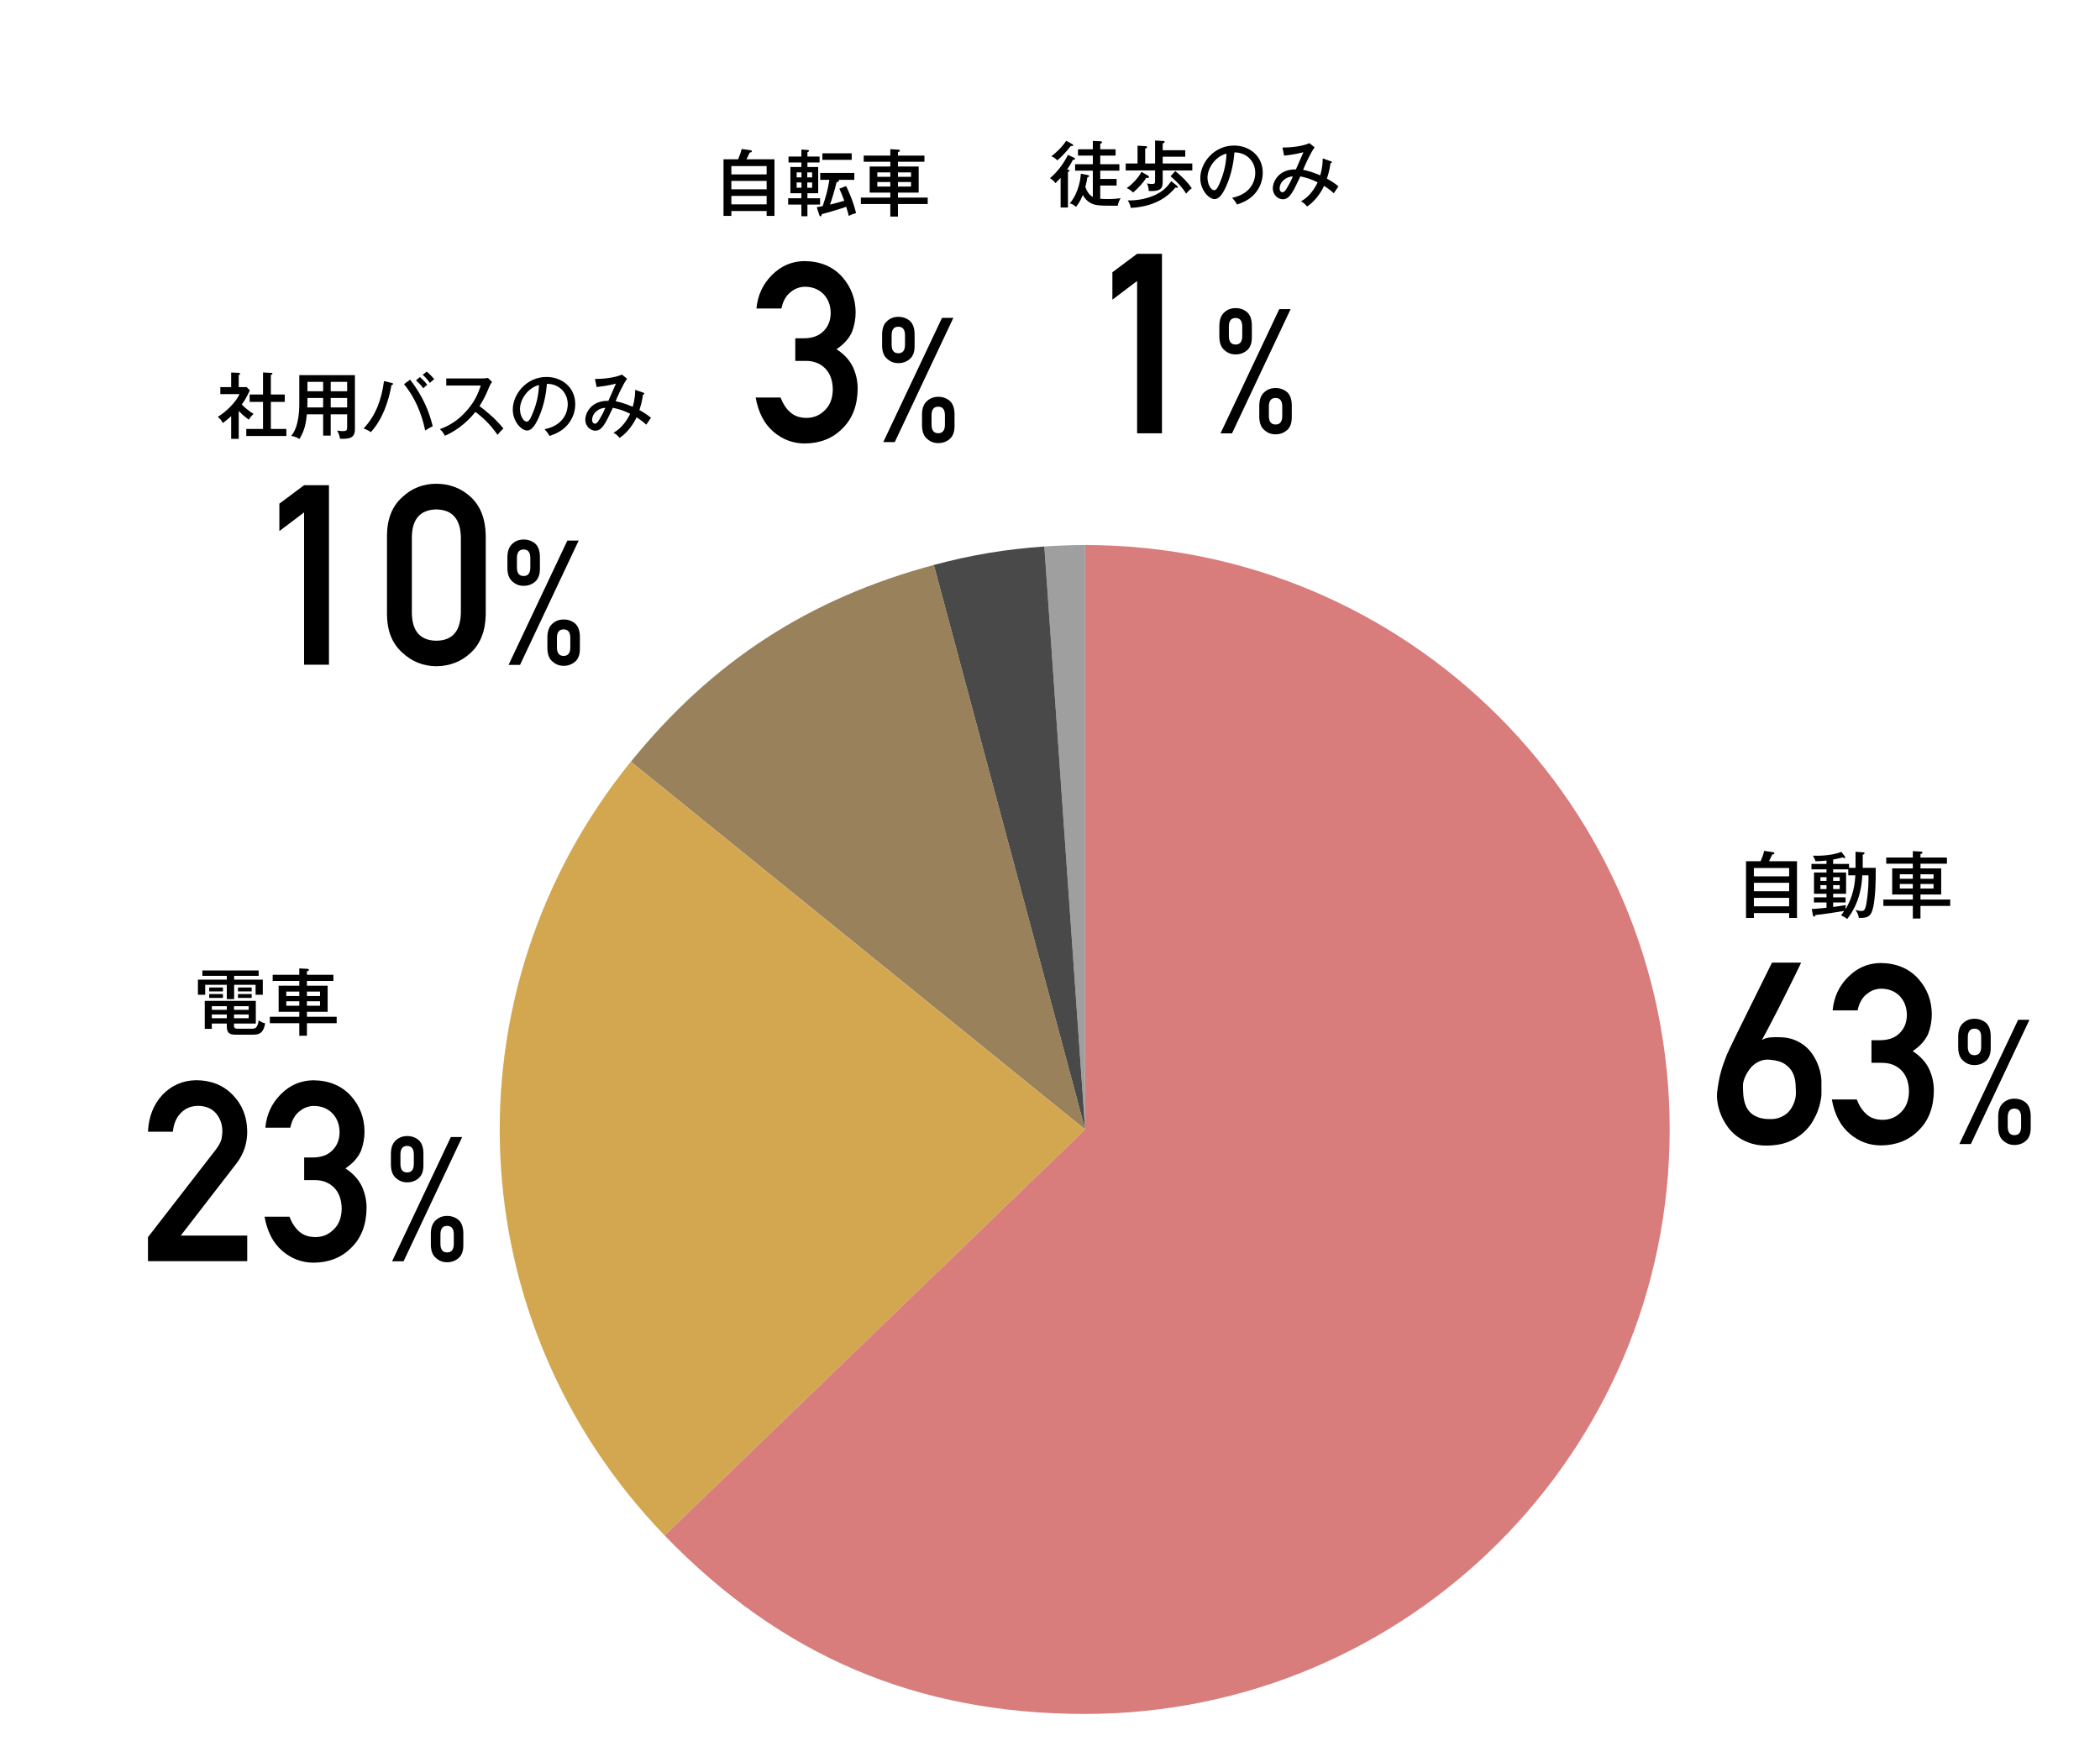 <?xml version="1.0" encoding="UTF-8"?>
<svg id="_レイヤー_2" data-name="レイヤー 2" xmlns="http://www.w3.org/2000/svg" viewBox="0 0 288.8 239.43">
  <g id="_レイヤー_1-2" data-name="レイヤー 1">
    <g>
      <rect width="288.8" height="239.43" fill="#fff" stroke-width="0"/>
      <g>
        <path d="M149.23,155.36l-5.61-80.19c1.77-.12,3.83-.2,5.61-.2v80.39Z" fill="#9f9f9f" stroke-width="0"/>
        <path d="M149.23,155.36l-20.81-77.65c5.15-1.38,9.88-2.17,15.2-2.54l5.61,80.19Z" fill="#494949" stroke-width="0"/>
        <path d="M149.23,155.36l-62.47-50.59c11.18-13.8,24.51-22.46,41.67-27.06l20.81,77.65Z" fill="#99815b" stroke-width="0"/>
        <path d="M149.23,155.36l-57.83,55.84c-28.37-29.38-30.35-74.69-4.65-106.43l62.47,50.59Z" fill="#d3a750" stroke-width="0"/>
        <path d="M149.23,155.36v-80.39c44.4,0,80.39,35.99,80.39,80.39s-35.99,80.39-80.39,80.39c-23.09,0-41.79-7.94-57.83-24.55l57.83-55.84Z" fill="#d87c7c" stroke-width="0"/>
      </g>
      <g>
        <path d="M247.13,118.46v7.8h-1.08v-.67h-4.85v.67h-1.08v-7.8h2.01c.24-.56.4-1.01.48-1.42l1.2.17c.07,0,.21.06.21.15,0,.12-.13.15-.3.18-.09.19-.31.69-.44.92h3.85ZM241.2,120.54h4.85v-1.15h-4.85v1.15ZM246.05,121.43h-4.85v1.16h4.85v-1.16ZM246.05,123.5h-4.85v1.16h4.85v-1.16Z" stroke-width="0"/>
        <path d="M255.18,119.37v-2.21l.98.07c.17,0,.26.04.26.13,0,.1-.1.15-.25.21v1.8h1.79c0,1.54,0,4.92-.6,6.18-.34.7-.97.71-1.72.71-.09-.51-.26-.81-.47-1.09.49.11.64.14.81.14.27,0,.53,0,.7-1.06.31-1.94.29-3.12.28-3.85h-.85c-.06,1.11-.25,3.68-2.07,6-.31-.23-.84-.5-.85-.5.13-.17.24-.31.43-.6-.86.15-3.08.49-3.94.56-.05.11-.1.23-.19.23-.1,0-.15-.12-.17-.2l-.16-.86c.36,0,1.62-.13,2.03-.17v-.73h-1.73v-.7h1.73v-.49h-1.72v-2.93h1.72v-.43h-2.07v-.75h2.07v-.46c-.48.06-1.03.09-1.52.1-.02-.11-.06-.26-.35-.77,2.2.08,3.56-.37,3.91-.53l.46.6s.08.13.08.17c0,.03-.03.1-.11.1-.07,0-.15-.05-.23-.11-.55.16-1.21.28-1.33.3v.6h2.19v.54h.89ZM251.19,121.17v-.51h-.84v.51h.84ZM250.35,121.75v.54h.84v-.54h-.84ZM254.18,119.58h-2.08v.43h1.78v2.93h-1.78v.49h1.71v.7h-1.71v.62c.27-.03,1.21-.16,1.76-.26-.05.17-.07.3-.07.56,1.13-1.74,1.31-3.71,1.37-4.65h-.98v-.82ZM253.01,121.17v-.51h-.91v.51h.91ZM252.1,121.75v.54h.91v-.54h-.91Z" stroke-width="0"/>
        <path d="M267.75,117.95v.85h-3.64v.65h2.85v3.59h-2.85v.69h4.09v.88h-4.09v1.73h-1.05v-1.73h-4.05v-.88h4.05v-.69h-2.84v-3.59h2.84v-.65h-3.66v-.85h3.66v-.88l1.06.06c.16,0,.26.06.26.15,0,.14-.19.17-.27.18v.49h3.64ZM263.06,120.87v-.61h-1.79v.61h1.79ZM261.27,121.59v.62h1.79v-.62h-1.79ZM265.91,120.87v-.61h-1.8v.61h1.8ZM264.11,121.59v.62h1.8v-.62h-1.8Z" stroke-width="0"/>
      </g>
      <g>
        <path d="M247.69,132.41s-.04.12-.16.36c-.12.24-.28.57-.48.99s-.44.9-.71,1.44l-.85,1.71c-.3.6-.6,1.2-.91,1.81-.31.61-.61,1.19-.9,1.74-.29.55-.55,1.06-.79,1.51-.24.45-.43.81-.59,1.08.33-.19.7-.31,1.11-.35.41-.04.89-.05,1.43-.03.78.02,1.46.16,2.04.41.58.25,1.08.56,1.5.93.42.37.76.79,1.04,1.25.28.46.49.9.65,1.34s.27.84.33,1.22c.06.38.09.67.09.89v.97c0,.22,0,.44,0,.67,0,.23-.01.42-.03.58-.01.08-.05.29-.11.62s-.17.73-.34,1.19c-.16.46-.4.95-.7,1.47-.3.53-.71,1.02-1.2,1.49-.5.47-1.1.87-1.81,1.21s-1.56.55-2.54.63c-1.03.09-1.94.02-2.73-.2-.79-.23-1.47-.55-2.05-.97-.58-.42-1.06-.9-1.44-1.45-.38-.55-.69-1.11-.91-1.69s-.37-1.13-.44-1.66c-.07-.53-.09-.98-.04-1.35.07-.55.14-1.05.22-1.48.08-.43.17-.85.28-1.24.11-.4.23-.79.36-1.17.14-.38.29-.8.47-1.25.04-.11.17-.38.37-.8.2-.42.45-.95.75-1.57s.64-1.3,1.01-2.05.75-1.5,1.12-2.27c.88-1.78,1.87-3.78,2.96-5.98h4ZM246.98,150.48c0-.43-.02-.9-.05-1.42-.03-.52-.16-1.01-.38-1.48s-.58-.87-1.08-1.21c-.5-.34-1.2-.54-2.12-.61-.43-.03-.82.01-1.17.14s-.66.29-.93.51c-.27.21-.51.46-.7.74-.2.28-.36.55-.49.82-.13.27-.22.52-.28.75-.06.23-.08.41-.08.53,0,.28,0,.6.02.94.01.34.05.69.11,1.03.06.34.17.68.31,1,.15.32.36.61.63.86.27.25.62.45,1.04.61s.95.24,1.58.24c.51.01.95-.05,1.33-.2.38-.14.7-.32.97-.54.27-.22.48-.47.65-.74.17-.27.3-.54.4-.8.1-.26.16-.49.19-.7.03-.21.05-.36.05-.47Z" stroke-width="0"/>
        <path d="M257.36,143.08h1.18c1.17,0,2.08-.33,2.73-1,.65-.65.97-1.49.97-2.52-.02-1.04-.36-1.9-1-2.57-.65-.65-1.48-.98-2.5-1-.73,0-1.4.24-2,.73-.64.49-1.06,1.24-1.28,2.26h-3.43c.17-1.83.89-3.37,2.15-4.62,1.24-1.24,2.71-1.87,4.43-1.9,2.18.02,3.9.74,5.19,2.15,1.23,1.38,1.85,3,1.87,4.88,0,.95-.17,1.86-.51,2.74-.4.88-1.1,1.67-2.12,2.35,1.04.68,1.79,1.49,2.25,2.44.44.95.66,1.94.66,2.98-.02,2.32-.72,4.14-2.08,5.47-1.34,1.37-3.07,2.06-5.18,2.08-1.63,0-3.07-.54-4.33-1.62-1.26-1.08-2.07-2.65-2.44-4.7h3.43c.31.83.74,1.49,1.3,2,.57.53,1.32.8,2.26.8,1.01,0,1.85-.36,2.54-1.07.7-.67,1.06-1.62,1.08-2.85-.02-1.26-.38-2.23-1.08-2.92-.69-.67-1.56-1-2.62-1h-1.46v-3.11Z" stroke-width="0"/>
        <path d="M269.3,142.5c.02-.83.26-1.43.72-1.82.43-.37.93-.55,1.52-.55s1.12.18,1.57.55c.43.38.65.99.66,1.82v1.64c0,.42-.05.77-.16,1.05-.11.3-.27.55-.5.74-.44.38-.96.57-1.57.57s-1.09-.19-1.52-.57c-.46-.37-.7-.96-.72-1.79v-1.64ZM277.55,140.27h1.55l-8.06,17.09h-1.58l8.08-17.09ZM270.62,143.96c0,.79.31,1.18.92,1.18s.92-.39.92-1.18v-1.29c0-.79-.31-1.18-.92-1.18s-.92.39-.92,1.18v1.29ZM274.8,153.49c.02-.83.26-1.43.72-1.82.43-.37.93-.55,1.52-.55s1.12.18,1.57.55c.43.38.65.99.66,1.82v1.64c0,.41-.05.77-.16,1.05-.11.3-.27.55-.5.74-.44.38-.96.57-1.57.57s-1.09-.19-1.52-.57c-.46-.37-.7-.96-.72-1.79v-1.64ZM276.11,154.96c0,.79.31,1.18.92,1.18s.92-.39.92-1.18v-1.29c0-.79-.31-1.18-.92-1.18s-.92.39-.92,1.18v1.29Z" stroke-width="0"/>
      </g>
      <g>
        <path d="M32.2,134.75h3.94v2.08h-.99v-1.37h-2.95v1.97h-1.01v-1.97h-2.97v1.37h-1v-2.08h3.97v-.52h-3.36v-.74h7.74v.74h-3.37v.52ZM32.18,141.03c0,.43.15.47.68.47h1.67c.54,0,.87,0,1.05-1.16.33.24.48.31.89.43-.29,1.51-.96,1.55-1.85,1.55h-2.04c-.74,0-1.39,0-1.39-1.16v-.37h-2.06v.73h-.97v-3.85h7.02v3.12h-3v.24ZM30.66,135.83v.54h-1.89v-.54h1.89ZM30.66,136.73v.53h-1.89v-.53h1.89ZM31.19,138.4h-2.06v.5h2.06v-.5ZM31.19,139.54h-2.06v.52h2.06v-.52ZM32.18,138.9h2.02v-.5h-2.02v.5ZM32.18,140.06h2.02v-.52h-2.02v.52ZM34.61,135.83v.54h-1.88v-.54h1.88ZM34.61,136.73v.53h-1.88v-.53h1.88Z" stroke-width="0"/>
        <path d="M45.85,134.08v.85h-3.64v.65h2.85v3.59h-2.85v.69h4.09v.88h-4.09v1.73h-1.05v-1.73h-4.05v-.88h4.05v-.69h-2.84v-3.59h2.84v-.65h-3.66v-.85h3.66v-.88l1.06.06c.16,0,.26.06.26.15,0,.14-.19.17-.27.18v.49h3.64ZM41.16,137v-.61h-1.79v.61h1.79ZM39.37,137.72v.62h1.79v-.62h-1.79ZM44.01,137v-.61h-1.8v.61h1.8ZM42.21,137.72v.62h1.8v-.62h-1.8Z" stroke-width="0"/>
      </g>
      <g>
        <path d="M20.35,170.17l9.36-12.08c.36-.49.61-.94.74-1.36.09-.4.13-.77.13-1.12,0-.93-.28-1.74-.84-2.43-.58-.69-1.4-1.05-2.47-1.07-.94,0-1.73.31-2.35.93-.65.62-1.03,1.5-1.15,2.63h-3.42c.09-2.05.76-3.75,2-5.09,1.26-1.31,2.81-1.97,4.65-2,2.06.02,3.73.7,5.01,2.03,1.3,1.32,1.97,3,1.99,5.03,0,1.63-.48,3.07-1.44,4.34l-7.7,9.97h9.14v3.52h-13.65v-3.32Z" stroke-width="0"/>
        <path d="M41.82,159.21h1.18c1.17,0,2.08-.33,2.73-1,.65-.65.97-1.49.97-2.52-.02-1.04-.36-1.9-1-2.57-.65-.65-1.48-.98-2.5-1-.73,0-1.4.24-2,.73-.64.49-1.06,1.24-1.28,2.26h-3.43c.17-1.83.89-3.37,2.15-4.62,1.24-1.24,2.71-1.87,4.43-1.9,2.18.02,3.9.74,5.19,2.15,1.23,1.38,1.85,3,1.87,4.88,0,.95-.17,1.86-.51,2.74-.4.88-1.1,1.67-2.12,2.35,1.04.68,1.79,1.49,2.25,2.44.44.95.66,1.94.66,2.98-.02,2.32-.72,4.14-2.08,5.47-1.34,1.37-3.07,2.06-5.18,2.08-1.63,0-3.07-.54-4.33-1.62-1.26-1.08-2.07-2.65-2.44-4.7h3.43c.31.83.74,1.49,1.3,2,.57.53,1.32.8,2.26.8,1.01,0,1.85-.36,2.54-1.07.7-.67,1.06-1.62,1.08-2.85-.02-1.26-.38-2.23-1.08-2.92-.69-.67-1.56-1-2.62-1h-1.46v-3.11Z" stroke-width="0"/>
        <path d="M53.76,158.63c.02-.83.26-1.43.72-1.82.43-.37.93-.55,1.52-.55s1.12.18,1.57.55c.43.38.65.99.66,1.82v1.64c0,.42-.05.77-.16,1.05-.11.3-.27.55-.5.74-.44.38-.96.57-1.57.57s-1.09-.19-1.52-.57c-.46-.37-.7-.96-.72-1.79v-1.64ZM62.01,156.4h1.55l-8.06,17.09h-1.58l8.08-17.09ZM55.07,160.09c0,.79.31,1.18.92,1.18s.92-.39.92-1.18v-1.29c0-.79-.31-1.18-.92-1.18s-.92.39-.92,1.18v1.29ZM59.25,169.62c.02-.83.26-1.43.72-1.82.43-.37.93-.55,1.52-.55s1.12.18,1.57.55c.43.38.65.99.66,1.82v1.64c0,.41-.05.77-.16,1.05-.11.3-.27.55-.5.74-.44.38-.96.57-1.57.57s-1.09-.19-1.52-.57c-.46-.37-.7-.96-.72-1.79v-1.64ZM60.57,171.09c0,.79.31,1.18.92,1.18s.92-.39.92-1.18v-1.29c0-.79-.31-1.18-.92-1.18s-.92.39-.92,1.18v1.29Z" stroke-width="0"/>
      </g>
      <g>
        <path d="M32.83,60.36h-1.04v-3.12c-.5.47-.87.74-1.15.95-.21-.43-.43-.64-.69-.85,1.16-.7,2.5-2.03,2.99-3.13h-2.64v-.96h1.49v-2.01l1.01.04c.13,0,.22.07.22.15s-.11.13-.19.17v1.65h1.09l.45.44c-.59,1.19-.77,1.48-1.13,1.94.59.63,1.25,1.06,1.63,1.3-.23.2-.51.54-.65.8-.22-.16-.77-.55-1.39-1.21v3.84ZM34.33,55.28v-1.02h1.84v-3.03l1.14.06c.08,0,.16.03.16.11,0,.09-.07.12-.22.16v2.7h1.91v1.02h-1.91v3.72h2.13v.97h-5.51v-.97h2.3v-3.72h-1.84Z" stroke-width="0"/>
        <path d="M45.48,59.92h-1.04v-2.93h-2.24c-.11,1.07-.26,2.18-1.03,3.4-.23-.17-.44-.29-1.12-.44.33-.41,1.11-1.4,1.11-4.51v-3.84h7.65v7.41c0,1.12-.54,1.4-2.05,1.34-.05-.4-.2-.8-.4-1.13.17.03.44.08.81.08.54,0,.57-.19.57-.61v-1.7h-2.26v2.93ZM44.44,54.74h-2.16v.56s0,.32-.02.74h2.18v-1.3ZM44.44,52.52h-2.16v1.3h2.16v-1.3ZM45.48,53.82h2.26v-1.3h-2.26v1.3ZM45.48,56.04h2.26v-1.3h-2.26v1.3Z" stroke-width="0"/>
        <path d="M53.87,52.67c.13.03.19.06.19.14,0,.04-.03.12-.22.16-.43,2.39-1.27,4.74-2.84,6.47-.31-.24-.86-.46-.99-.51,1.7-1.8,2.47-4.04,2.8-6.51l1.06.25ZM56.4,52.22c1.77,2.28,2.63,4.43,3.11,6.41-.33.15-.74.38-1.04.59-.18-.88-.78-3.77-2.91-6.38l.84-.62ZM57.75,51.86c.28.24.71.67,1.01,1.07-.18.13-.38.3-.54.48-.31-.41-.65-.77-1.01-1.1l.54-.45ZM58.69,51.11c.18.16.64.56,1.03,1.06-.22.13-.44.32-.6.5-.22-.32-.6-.78-.99-1.12l.56-.44Z" stroke-width="0"/>
        <path d="M61.37,53.03v-.98h5.05c.16,0,.52-.02.68-.07l.57.56c-.17.21-.27.4-.38.65-.43,1.03-.71,1.67-1.35,2.67.85.61,2.32,1.85,3.29,3.08-.42.42-.47.46-.81.87-.55-.78-1.41-1.94-3.04-3.15-1.48,1.86-3.18,2.85-4.2,3.28-.22-.42-.35-.61-.69-.91,1.58-.57,2.76-1.43,3.88-2.76.97-1.16,1.39-2.17,1.75-3.24h-4.75Z" stroke-width="0"/>
        <path d="M74.9,59.04c2.98-.62,3.18-2.85,3.18-3.43,0-1.5-1.1-2.81-2.86-2.82-.11,1.15-.33,2.8-1.1,4.57-.54,1.23-1.06,1.86-1.63,1.86-.75,0-1.97-1.2-1.97-2.89,0-2.1,1.88-4.48,4.63-4.48,2.11,0,3.96,1.41,3.96,3.75,0,1.3-.57,2.31-1.17,2.96-.79.85-1.75,1.19-2.36,1.4-.28-.47-.48-.7-.68-.92ZM71.51,56.26c0,1,.53,1.74.92,1.74s.67-.76.93-1.41c.47-1.21.72-2.34.76-3.63-1.58.4-2.61,2.03-2.61,3.3Z" stroke-width="0"/>
        <path d="M88.5,54.02c.06.02.11.04.11.11,0,.13-.13.13-.18.13-.13,1.01-.4,1.84-.5,2.14.49.27,1.08.63,1.59,1.06-.36.52-.4.58-.64.95-.29-.26-.59-.53-1.34-1.01-.41.9-1.22,2.1-2.34,2.84-.24-.31-.41-.46-.83-.73,1.17-.59,1.97-1.9,2.29-2.6-.95-.46-1.56-.65-2.38-.82-.97,2.07-1.47,3.15-2.39,3.15-.76,0-1.4-.68-1.4-1.49,0-.93.79-2.66,3.18-2.62.34-.79.93-2.14,1.03-2.36-1.07.28-2.06.4-2.65.47l-.23-1.11c1.15,0,2.79-.18,3.71-.61l.71.58c-.61.8-1.44,2.72-1.58,3.09.36.07,1.09.22,2.35.76.33-1.13.34-1.93.34-2.33l1.15.4ZM81.43,57.77c0,.4.27.51.39.51.18,0,.35-.15.56-.5.11-.17.55-.91.87-1.68-.89,0-1.82.72-1.82,1.67Z" stroke-width="0"/>
      </g>
      <g>
        <path d="M41.82,70.48l-3.4,2.57v-3.77l3.4-2.54h3.42v24.69h-3.42v-20.96Z" stroke-width="0"/>
        <path d="M53.22,73.63c.02-2.28.73-4.03,2.12-5.26,1.3-1.22,2.86-1.83,4.66-1.83s3.44.61,4.75,1.83c1.32,1.23,2.01,2.99,2.05,5.27v10.89c-.04,2.27-.73,4.02-2.05,5.25-1.3,1.22-2.88,1.84-4.75,1.86-1.81-.02-3.36-.64-4.66-1.86-1.39-1.23-2.1-2.98-2.12-5.24v-10.91ZM63.38,73.85c-.07-2.48-1.19-3.74-3.38-3.78-2.2.05-3.32,1.31-3.36,3.78v10.49c.04,2.5,1.17,3.76,3.36,3.79,2.19-.02,3.31-1.28,3.38-3.79v-10.49Z" stroke-width="0"/>
        <path d="M69.78,76.58c.02-.83.26-1.43.72-1.82.42-.37.93-.55,1.52-.55s1.12.18,1.57.55c.43.38.65.99.66,1.82v1.64c0,.42-.05.77-.16,1.05-.11.3-.27.55-.5.74-.44.38-.96.57-1.57.57s-1.09-.19-1.52-.57c-.46-.37-.7-.96-.72-1.79v-1.64ZM78.03,74.36h1.55l-8.06,17.09h-1.58l8.08-17.09ZM71.09,78.05c0,.79.31,1.18.92,1.18s.92-.39.92-1.18v-1.29c0-.79-.31-1.18-.92-1.18s-.92.39-.92,1.18v1.29ZM75.28,87.58c.02-.83.26-1.43.72-1.82.42-.37.93-.55,1.52-.55s1.12.18,1.57.55c.43.38.65.99.66,1.82v1.64c0,.41-.05.77-.16,1.05-.11.3-.27.55-.5.74-.44.38-.96.57-1.57.57s-1.09-.19-1.52-.57c-.46-.37-.7-.96-.72-1.79v-1.64ZM76.59,89.04c0,.79.31,1.18.92,1.18s.92-.39.92-1.18v-1.29c0-.79-.31-1.18-.92-1.18s-.92.39-.92,1.18v1.29Z" stroke-width="0"/>
      </g>
      <g>
        <path d="M106.51,21.91v7.79h-1.08v-.67h-4.85v.67h-1.08v-7.79h2.01c.24-.56.4-1.01.48-1.42l1.2.17c.07,0,.21.06.21.15,0,.12-.13.15-.3.18-.09.19-.31.69-.44.92h3.85ZM100.58,23.99h4.85v-1.15h-4.85v1.15ZM105.43,24.88h-4.85v1.16h4.85v-1.16ZM105.43,26.95h-4.85v1.16h4.85v-1.16Z" stroke-width="0"/>
        <path d="M111.04,27.27h1.74v.87h-1.74v1.6h-.83v-1.6h-1.82v-.87h1.82v-.69h-1.51v-3.61h1.51v-.62h-1.77v-.82h1.77v-.96l.89.06c.07,0,.15.03.15.12s-.09.14-.21.19v.59h1.67v.82h-1.67v.62h1.48v3.61h-1.48v.69ZM110.22,24.4v-.69h-.66v.69h.66ZM109.56,25.1v.72h.66v-.72h-.66ZM111.69,24.4v-.69h-.67v.69h.67ZM111.02,25.1v.72h.67v-.72h-.67ZM116.36,25.59c.38.78.98,2.11,1.37,3.73-.47.11-.79.27-1,.38-.06-.22-.14-.56-.35-1.26-.85.31-2.44.77-3.37,1.02-.02.15-.04.3-.16.3-.09,0-.14-.09-.17-.17l-.36-1.09c.23-.04.36-.06.82-.15.47-1.38.71-2.29.92-3.61h-1.26v-.95h4.69v.95h-2.16s.06.06.06.1c0,.12-.15.17-.34.23-.21.87-.61,2.26-.9,3.07.66-.16,1.31-.33,1.96-.53-.3-.82-.49-1.24-.68-1.65l.93-.37ZM117.13,21.09v.9h-4.03v-.9h4.03Z" stroke-width="0"/>
        <path d="M127.13,21.4v.85h-3.64v.65h2.85v3.59h-2.85v.69h4.09v.88h-4.09v1.73h-1.05v-1.73h-4.05v-.88h4.05v-.69h-2.84v-3.59h2.84v-.65h-3.66v-.85h3.66v-.88l1.06.06c.16.01.26.06.26.15,0,.14-.19.17-.27.18v.49h3.64ZM122.44,24.32v-.61h-1.79v.61h1.79ZM120.65,25.04v.62h1.79v-.62h-1.79ZM125.29,24.32v-.61h-1.8v.61h1.8ZM123.49,25.04v.62h1.8v-.62h-1.8Z" stroke-width="0"/>
      </g>
      <g>
        <path d="M109.36,46.53h1.18c1.17,0,2.08-.33,2.73-1,.65-.65.97-1.49.97-2.52-.02-1.04-.36-1.9-1-2.57-.65-.65-1.48-.98-2.5-1-.73,0-1.4.24-2,.73-.64.49-1.06,1.24-1.28,2.26h-3.43c.17-1.83.89-3.37,2.15-4.62,1.24-1.24,2.71-1.87,4.43-1.9,2.18.02,3.91.74,5.19,2.15,1.22,1.38,1.85,3,1.87,4.88,0,.95-.17,1.86-.51,2.74-.4.88-1.1,1.67-2.12,2.35,1.04.68,1.79,1.49,2.25,2.44.44.95.66,1.94.66,2.98-.02,2.31-.72,4.14-2.08,5.47-1.34,1.37-3.07,2.06-5.18,2.08-1.63,0-3.07-.54-4.33-1.62s-2.07-2.65-2.44-4.7h3.43c.31.83.74,1.5,1.3,2,.57.53,1.32.8,2.26.8,1.01,0,1.85-.36,2.54-1.07.7-.67,1.06-1.62,1.08-2.85-.02-1.26-.38-2.23-1.08-2.92-.69-.67-1.56-1-2.62-1h-1.46v-3.11Z" stroke-width="0"/>
        <path d="M121.31,45.95c.02-.83.26-1.43.72-1.82.42-.37.93-.55,1.52-.55s1.12.18,1.57.55c.43.38.65.99.66,1.82v1.64c0,.41-.05.77-.16,1.05-.11.3-.27.55-.5.74-.44.38-.96.57-1.57.57s-1.09-.19-1.52-.57c-.46-.37-.7-.96-.72-1.79v-1.64ZM129.56,43.72h1.55l-8.06,17.09h-1.58l8.08-17.09ZM122.62,47.41c0,.79.31,1.18.92,1.18s.92-.39.92-1.18v-1.29c0-.79-.31-1.18-.92-1.18s-.92.39-.92,1.18v1.29ZM126.8,56.94c.02-.83.26-1.43.72-1.81.42-.37.93-.55,1.52-.55s1.12.18,1.57.55c.43.38.65.99.66,1.82v1.64c0,.41-.05.77-.16,1.05-.11.3-.27.55-.5.74-.44.38-.96.57-1.57.57s-1.09-.19-1.52-.57c-.46-.37-.7-.96-.72-1.79v-1.64ZM128.11,58.41c0,.79.31,1.18.92,1.18s.92-.39.92-1.18v-1.29c0-.79-.31-1.18-.92-1.18s-.92.39-.92,1.18v1.29Z" stroke-width="0"/>
      </g>
      <g>
        <path d="M147.69,21.69c.07.03.15.11.15.18,0,.11-.13.11-.29.11-.15.31-.32.64-.79,1.32.22.06.33.09.33.17,0,.07-.08.12-.22.17v4.9h-1.01v-4.08c-.33.37-.54.57-.71.73-.23-.31-.42-.48-.75-.68,1.14-.98,1.92-2.1,2.47-3.21l.82.39ZM147.46,19.82c.12.07.14.11.14.15,0,.09-.09.12-.16.12-.04,0-.11,0-.17-.02-.71.89-1.19,1.42-1.87,1.99-.31-.32-.49-.44-.82-.56.68-.51,1.5-1.29,2.05-2.14l.83.46ZM149.56,24.07c.13.02.22.06.22.15s-.11.14-.24.18c-.09.54-.15.82-.28,1.31.29.8.64,1.17,1.03,1.38v-3.62h-2.44v-.88h2.44v-1.19h-2.04v-.87h2.04v-1.15l1.02.05c.11,0,.25.04.25.14,0,.11-.13.15-.25.2v.76h2.11v.87h-2.11v1.19h2.63v.88h-2.63v1.14h2.25v.91h-2.25v1.82c.14.01.42.04,1,.04.98,0,1.5-.08,1.8-.12-.1.18-.32.56-.4,1.04-1.85,0-2.3,0-2.97-.11-.58-.1-1.33-.45-1.83-1.37-.14.35-.4.96-.93,1.64-.38-.35-.62-.43-.87-.47,1.29-1.52,1.5-3.54,1.53-4.09l.92.17Z" stroke-width="0"/>
        <path d="M163.97,22.49v.95h-4.07v1.59c0,.97-.38,1.31-1.92,1.24-.02-.44-.08-.69-.25-1.04.22.04.49.08.67.08.43,0,.45-.12.45-.36v-1.51h-4.04v-.95h1.63v-2.45l1.07.06c.18,0,.24.04.24.15,0,.1-.08.15-.26.2v2.04h1.36v-3.16l1.12.06s.2,0,.2.13c0,.1-.06.13-.27.21v.93h3.1v.9h-3.1v.93h4.07ZM157.91,24.18s.11.07.11.16c0,.14-.15.14-.2.14-.07,0-.12,0-.19-.03-.4.72-1.25,1.56-1.8,2.03-.23-.25-.63-.5-.88-.62.78-.5,1.65-1.48,2.03-2.22l.93.54ZM161.89,25.57s.1.09.1.16c0,.05-.03.1-.12.1-.06,0-.14-.03-.2-.05-.79.9-2.37,2.6-6.16,2.82-.09-.43-.21-.71-.42-1.04,1.18.04,2.35-.17,3.44-.6,1.37-.54,2-1.28,2.55-2.04l.81.65ZM161.63,23.53c1.05.86,1.67,1.5,2.27,2.36-.3.2-.62.55-.78.74-.7-1.16-1.83-2.12-2.14-2.39l.65-.71Z" stroke-width="0"/>
        <path d="M169.45,27.21c2.98-.62,3.18-2.85,3.18-3.43,0-1.5-1.1-2.81-2.86-2.82-.11,1.15-.33,2.8-1.1,4.57-.54,1.23-1.06,1.86-1.63,1.86-.75,0-1.97-1.2-1.97-2.89,0-2.1,1.88-4.48,4.63-4.48,2.11,0,3.96,1.41,3.96,3.75,0,1.3-.57,2.31-1.17,2.96-.79.85-1.75,1.19-2.36,1.4-.28-.47-.48-.7-.68-.92ZM166.06,24.43c0,1,.53,1.74.92,1.74s.67-.76.93-1.41c.47-1.21.72-2.34.76-3.63-1.58.4-2.61,2.03-2.61,3.3Z" stroke-width="0"/>
        <path d="M183.05,22.19c.06.02.11.04.11.11,0,.13-.13.13-.18.13-.13,1.01-.4,1.84-.5,2.14.49.27,1.08.63,1.59,1.06-.36.52-.4.58-.64.95-.29-.26-.59-.53-1.34-1.01-.41.9-1.22,2.1-2.34,2.84-.24-.31-.41-.46-.83-.73,1.17-.59,1.97-1.9,2.29-2.6-.95-.46-1.56-.65-2.38-.82-.97,2.07-1.47,3.15-2.39,3.15-.76,0-1.4-.68-1.4-1.49,0-.93.79-2.66,3.18-2.62.34-.79.93-2.14,1.03-2.36-1.07.28-2.06.4-2.65.47l-.23-1.11c1.15,0,2.79-.18,3.71-.61l.71.58c-.61.8-1.44,2.72-1.58,3.09.36.07,1.09.22,2.35.76.33-1.13.34-1.93.34-2.33l1.15.4ZM175.98,25.94c0,.4.27.51.39.51.18,0,.35-.15.56-.5.11-.17.55-.91.87-1.68-.89,0-1.82.72-1.82,1.67Z" stroke-width="0"/>
      </g>
      <g>
        <path d="M156.38,38.65l-3.4,2.57v-3.77l3.4-2.54h3.42v24.69h-3.42v-20.96Z" stroke-width="0"/>
        <path d="M167.69,44.75c.02-.83.26-1.43.72-1.82.42-.37.93-.55,1.52-.55s1.12.18,1.57.55c.43.38.65.99.66,1.82v1.64c0,.42-.05.77-.16,1.05-.11.3-.27.55-.5.74-.44.38-.96.57-1.57.57s-1.09-.19-1.52-.57c-.46-.37-.7-.96-.72-1.79v-1.64ZM175.94,42.52h1.55l-8.06,17.09h-1.58l8.08-17.09ZM169,46.21c0,.79.31,1.18.92,1.18s.92-.39.92-1.18v-1.29c0-.79-.31-1.18-.92-1.18s-.92.39-.92,1.18v1.29ZM173.18,55.74c.02-.83.26-1.43.72-1.82.42-.37.93-.55,1.52-.55s1.12.18,1.57.55c.43.38.65.99.66,1.82v1.64c0,.41-.05.77-.16,1.05-.11.3-.27.55-.5.74-.44.38-.96.57-1.57.57s-1.09-.19-1.52-.57c-.46-.37-.7-.96-.72-1.79v-1.64ZM174.5,57.21c0,.79.31,1.18.92,1.18s.92-.39.92-1.18v-1.29c0-.79-.31-1.18-.92-1.18s-.92.39-.92,1.18v1.29Z" stroke-width="0"/>
      </g>
    </g>
  </g>
</svg>